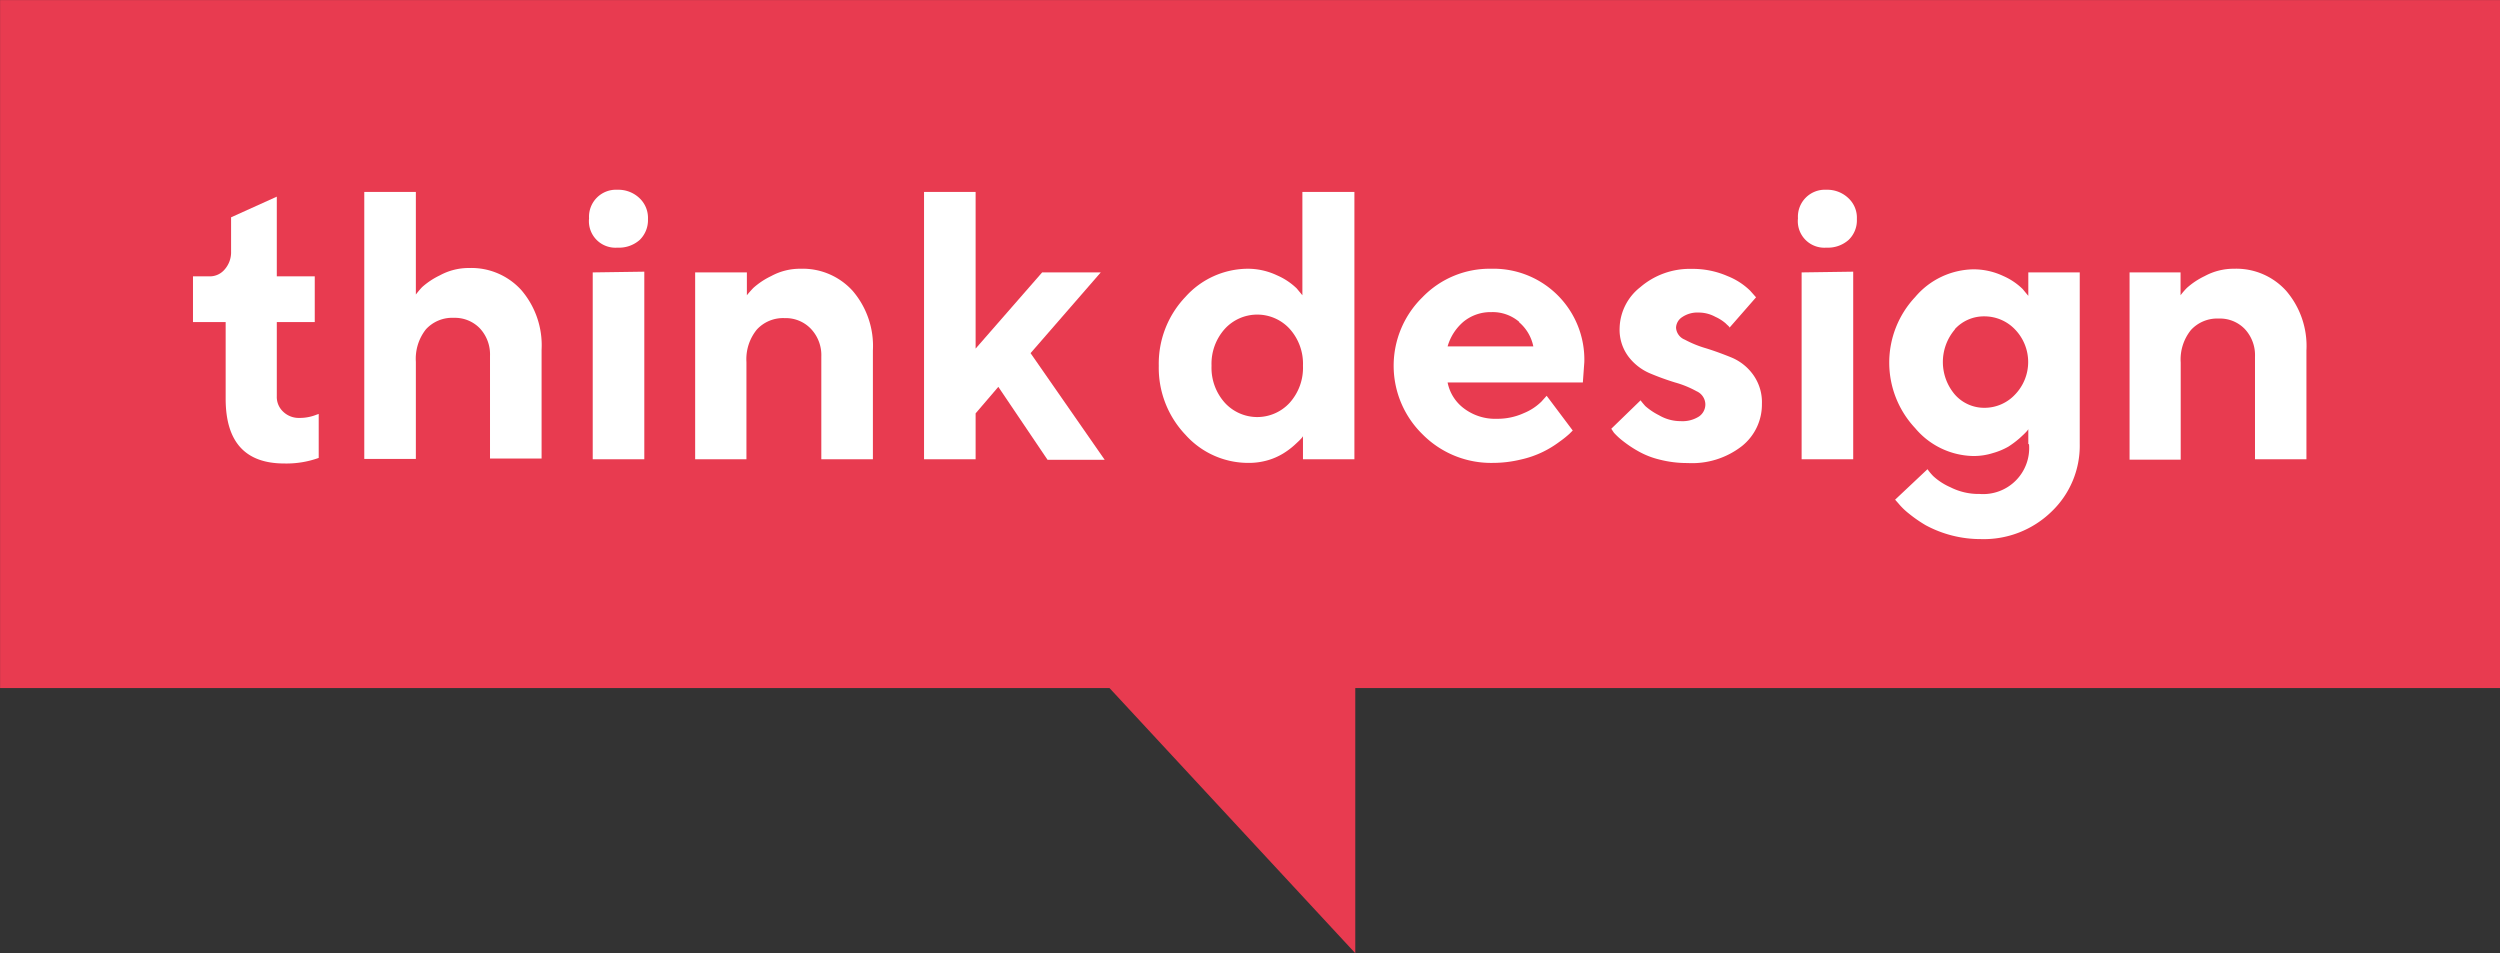 <svg id="Layer_1" data-name="Layer 1" xmlns="http://www.w3.org/2000/svg" viewBox="0 0 170.61 65.05"><rect x="0" y="0" width="170.61" height="65.05" fill="#333333" stroke="none"/><defs><style>.cls-1,.cls-3{fill:#e83b50;}.cls-1{stroke:#e83b50;stroke-miterlimit:10;stroke-width:3.75px;}.cls-2{fill:#fff;}</style></defs><title>TD_LOGO_V1</title><rect class="cls-1" x="1.88" y="1.88" width="166.86" height="43.2"/><path class="cls-2" d="M16.44,17.07V14.73l3.12-1.41v5.44h2.59v3.12H19.56v5.06A1.37,1.37,0,0,0,20,28a1.53,1.53,0,0,0,1.11.42,3,3,0,0,0,.67-.07,2.94,2.94,0,0,0,.49-.15l.15-.05v3a6.48,6.48,0,0,1-2.35.38q-4,0-4-4.42V21.88H13.84V18.76H15a1.32,1.32,0,0,0,1-.47A1.77,1.77,0,0,0,16.44,17.07Z" transform="translate(-0.67 0.1)"/><path class="cls-2" d="M29.05,13v7a6.2,6.2,0,0,1,.42-.5,5.14,5.14,0,0,1,1.22-.81,4.11,4.11,0,0,1,2-.5,4.6,4.6,0,0,1,3.56,1.51,5.78,5.78,0,0,1,1.38,4.07v7.42H34.11v-7a2.61,2.61,0,0,0-.69-1.88,2.37,2.37,0,0,0-1.78-.72,2.43,2.43,0,0,0-1.9.78,3.24,3.24,0,0,0-.69,2.22v6.63H25.53V13Z" transform="translate(-0.67 0.1)"/><path class="cls-2" d="M44.33,13.44a1.85,1.85,0,0,1,.56,1.41,1.89,1.89,0,0,1-.56,1.42,2.13,2.13,0,0,1-1.52.53,1.81,1.81,0,0,1-1.94-2,1.84,1.84,0,0,1,1.94-1.95A2.09,2.09,0,0,1,44.33,13.44Zm.31,5V31.24H41.12V18.49Z" transform="translate(-0.67 0.1)"/><path class="cls-2" d="M51.64,18.49v1.56c.11-.14.25-.3.44-.5a5.14,5.14,0,0,1,1.22-.81,4.11,4.11,0,0,1,2-.5,4.6,4.6,0,0,1,3.56,1.51,5.78,5.78,0,0,1,1.38,4.07v7.42H56.72v-7A2.61,2.61,0,0,0,56,22.33a2.37,2.37,0,0,0-1.78-.72,2.43,2.43,0,0,0-1.9.78,3.2,3.2,0,0,0-.71,2.22v6.63h-3.5V18.49Z" transform="translate(-0.67 0.1)"/><path class="cls-2" d="M68.8,26.3l-1.55,1.81v3.13H63.73V13h3.52V23.69l4.54-5.2h4L71,24l5.06,7.28h-3.9Z" transform="translate(-0.67 0.1)"/><path class="cls-2" d="M85.82,18.24a4.68,4.68,0,0,1,2,.45,4.52,4.52,0,0,1,1.34.89l.39.47V13H93.1V31.24H89.59V29.67a1.05,1.05,0,0,1-.16.2c-.07.08-.22.22-.45.43a5.13,5.13,0,0,1-.76.56,4.36,4.36,0,0,1-1,.44,4.64,4.64,0,0,1-1.35.19,5.75,5.75,0,0,1-4.3-1.92,6.62,6.62,0,0,1-1.82-4.71,6.6,6.6,0,0,1,1.82-4.7A5.75,5.75,0,0,1,85.82,18.24Zm-1.56,9.15a3,3,0,0,0,4.42,0,3.57,3.57,0,0,0,.91-2.53,3.56,3.56,0,0,0-.91-2.52,3,3,0,0,0-4.42,0,3.56,3.56,0,0,0-.91,2.52A3.57,3.57,0,0,0,84.26,27.39Z" transform="translate(-0.67 0.1)"/><path class="cls-2" d="M108.69,26H99.46a2.91,2.91,0,0,0,1.1,1.76,3.53,3.53,0,0,0,2.27.72,4.34,4.34,0,0,0,1.84-.39,3.69,3.69,0,0,0,1.19-.78l.36-.4L108,29.28l-.23.23a7.13,7.13,0,0,1-.68.54,7,7,0,0,1-1.11.68,6.8,6.8,0,0,1-1.52.53,8.14,8.14,0,0,1-1.92.23,6.58,6.58,0,0,1-4.79-1.95,6.54,6.54,0,0,1,0-9.36,6.37,6.37,0,0,1,4.68-1.94,6.2,6.2,0,0,1,6.36,6.37Zm-4.35-4.14a2.79,2.79,0,0,0-1.89-.66,2.92,2.92,0,0,0-1.9.65,3.46,3.46,0,0,0-1.09,1.69h5.85A2.93,2.93,0,0,0,104.34,21.89Z" transform="translate(-0.67 0.1)"/><path class="cls-2" d="M120.51,20.19l-1.81,2.07c0-.07-.14-.16-.25-.28a2.87,2.87,0,0,0-.72-.46,2.37,2.37,0,0,0-1.12-.29,1.86,1.86,0,0,0-1.14.31.9.9,0,0,0-.42.72.94.94,0,0,0,.6.82,7.39,7.39,0,0,0,1.45.59c.58.18,1.15.39,1.74.63a3.46,3.46,0,0,1,1.47,1.17,3.22,3.22,0,0,1,.6,2,3.63,3.63,0,0,1-1.36,2.87,5.53,5.53,0,0,1-3.71,1.16,7.56,7.56,0,0,1-1.93-.24,5.62,5.62,0,0,1-1.48-.59,7.87,7.87,0,0,1-1-.67,4.68,4.68,0,0,1-.62-.57l-.18-.27,2-1.94c.07.1.18.23.32.39a4.41,4.41,0,0,0,.94.63,2.9,2.9,0,0,0,1.47.4,2.09,2.09,0,0,0,1.26-.32,1,1,0,0,0,.43-.85,1,1,0,0,0-.6-.87,6.79,6.79,0,0,0-1.47-.6,17.88,17.88,0,0,1-1.73-.63,3.62,3.62,0,0,1-1.46-1.15,3.06,3.06,0,0,1-.59-1.95,3.65,3.65,0,0,1,1.42-2.78,5.18,5.18,0,0,1,3.51-1.24,5.9,5.9,0,0,1,2.43.49,4.65,4.65,0,0,1,1.55,1Z" transform="translate(-0.67 0.1)"/><path class="cls-2" d="M126.83,13.44a1.82,1.82,0,0,1,.56,1.41,1.85,1.85,0,0,1-.56,1.42,2.13,2.13,0,0,1-1.52.53,1.81,1.81,0,0,1-1.94-2,1.84,1.84,0,0,1,1.94-1.95A2.09,2.09,0,0,1,126.83,13.44Zm.31,5V31.24h-3.52V18.49Z" transform="translate(-0.67 0.1)"/><path class="cls-2" d="M139.09,30.19v-1a1.05,1.05,0,0,1-.16.2c-.07.08-.22.22-.45.43a6.64,6.64,0,0,1-.75.56,4.7,4.7,0,0,1-1.06.44,4.33,4.33,0,0,1-1.35.2,5.3,5.3,0,0,1-3.95-1.9,6.54,6.54,0,0,1,0-8.95,5.32,5.32,0,0,1,3.95-1.89,4.76,4.76,0,0,1,2.05.45,4.45,4.45,0,0,1,1.33.89l.39.47V18.49h3.51v11.7a6.22,6.22,0,0,1-1.93,4.63,6.63,6.63,0,0,1-4.83,1.87,7.89,7.89,0,0,1-3.76-.95,9.2,9.2,0,0,1-1.15-.8,4.58,4.58,0,0,1-.7-.68L130,34l2.21-2.08a3.78,3.78,0,0,0,.39.47,4.2,4.2,0,0,0,1.17.76,4.25,4.25,0,0,0,2,.46,3.14,3.14,0,0,0,3.37-3.38Zm-5-7.82a3.42,3.42,0,0,0,0,4.47,2.66,2.66,0,0,0,2,.89,2.85,2.85,0,0,0,2.1-.91,3.2,3.2,0,0,0,0-4.43,2.88,2.88,0,0,0-2.1-.9A2.68,2.68,0,0,0,134.07,22.37Z" transform="translate(-0.67 0.1)"/><path class="cls-2" d="M149.48,18.49v1.56a4.91,4.91,0,0,1,.43-.5,5.14,5.14,0,0,1,1.22-.81,4.14,4.14,0,0,1,2-.5,4.58,4.58,0,0,1,3.56,1.51,5.78,5.78,0,0,1,1.38,4.07v7.42h-3.51v-7a2.61,2.61,0,0,0-.69-1.88,2.35,2.35,0,0,0-1.78-.72,2.43,2.43,0,0,0-1.9.78,3.2,3.2,0,0,0-.7,2.22v6.63H146V18.49Z" transform="translate(-0.67 0.1)"/><polygon class="cls-3" points="92.49 41.92 70.92 41.78 92.49 65.05 92.49 41.92"/></svg>
